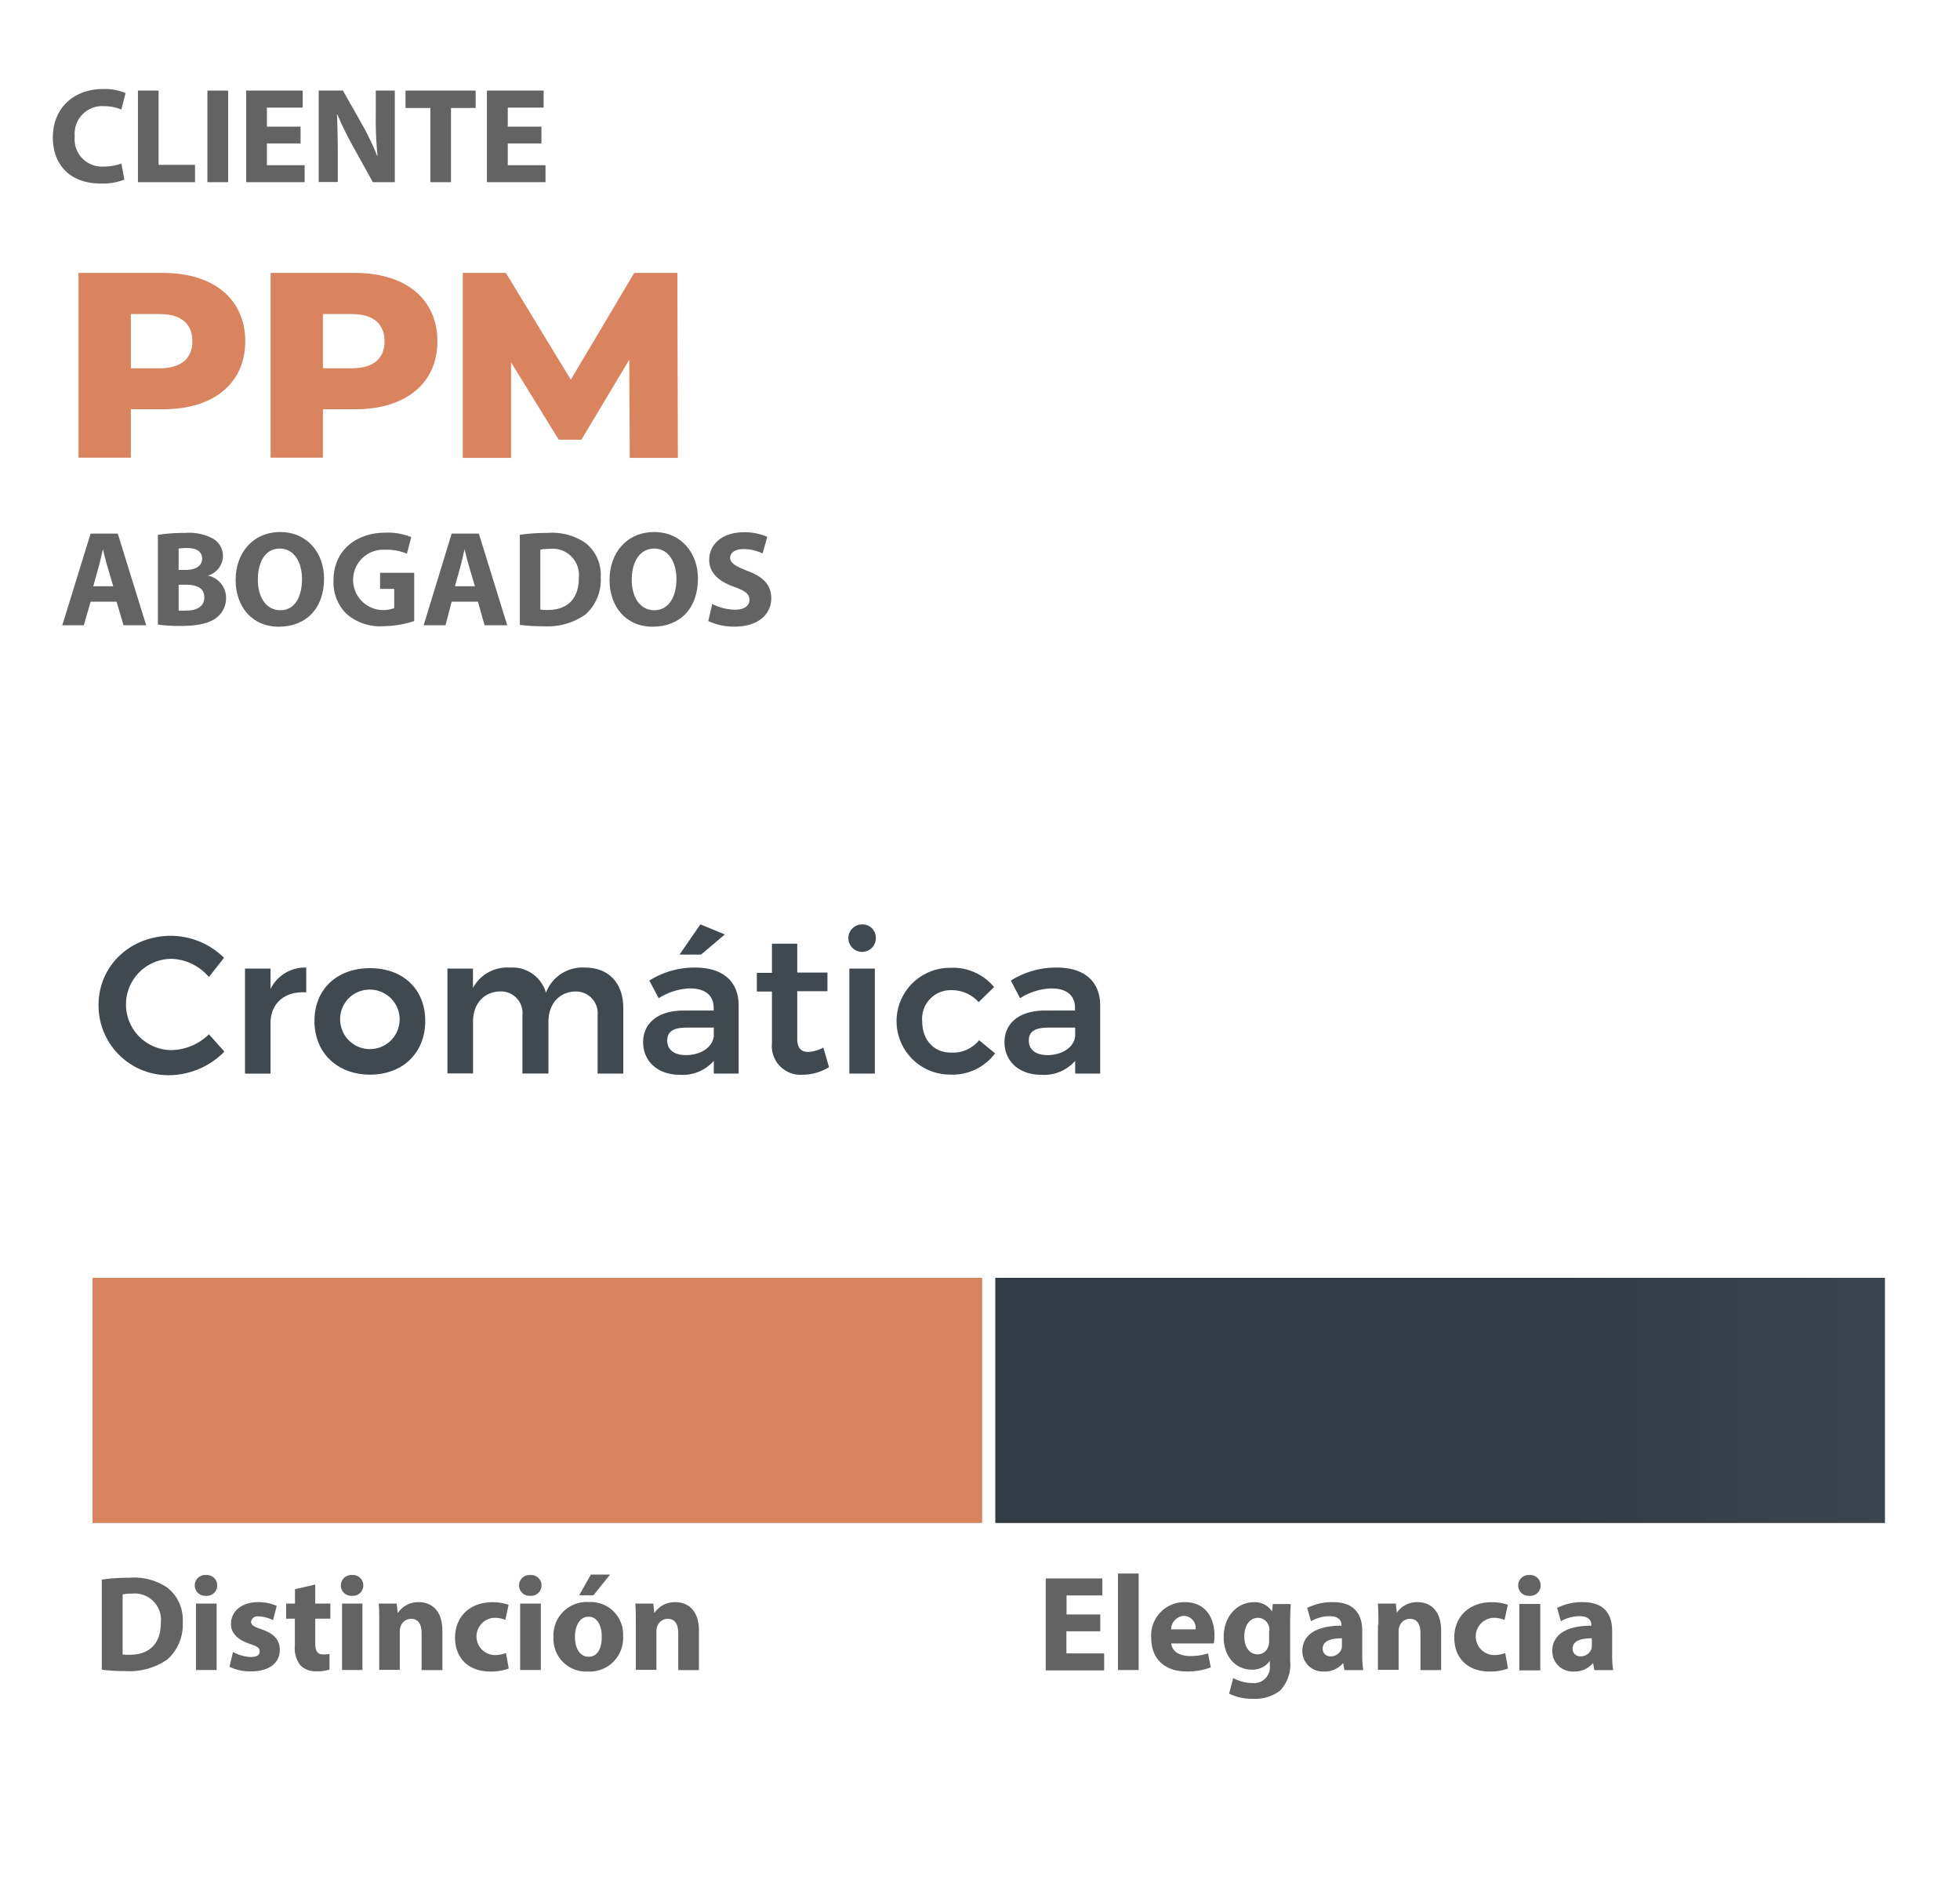 <?xml version="1.0" encoding="UTF-8"?> <svg xmlns="http://www.w3.org/2000/svg" xmlns:xlink="http://www.w3.org/1999/xlink" id="Layer_3" data-name="Layer 3" viewBox="0 0 259.59 250.9"><defs><style>.cls-1{fill:#404950;}.cls-2{fill:#646363;}.cls-3{fill:#d9835f;}.cls-4{fill:url(#Degradado_sin_nombre_8);}</style><linearGradient id="Degradado_sin_nombre_8" x1="131.82" y1="185.49" x2="249.65" y2="185.49" gradientUnits="userSpaceOnUse"><stop offset="0" stop-color="#323b43"></stop><stop offset="0.63" stop-color="#323b43"></stop><stop offset="1" stop-color="#3a454e"></stop></linearGradient></defs><title>ppmcliente</title><path class="cls-1" d="M22.73,127a6,6,0,1,0,0,12.09A7.29,7.29,0,0,0,27.67,137l2.05,2.29a10.38,10.38,0,0,1-7.18,3.12,9.24,9.24,0,0,1-9.49-9.28c0-5.2,4.19-9.18,9.62-9.18a10.12,10.12,0,0,1,7,2.91l-2,2.55A6.83,6.83,0,0,0,22.73,127Z"></path><path class="cls-1" d="M40.56,128.16v3.28c-2.94-.18-4.73,1.53-4.73,4.06v6.71H32.45V128.29h3.38V131A5.06,5.06,0,0,1,40.56,128.16Z"></path><path class="cls-1" d="M56.32,135.24c0,4.24-3,7.1-7.31,7.1s-7.36-2.86-7.36-7.1,3-7,7.36-7S56.32,131,56.32,135.24Zm-11.26.05a3.94,3.94,0,1,0,4-4.21A3.9,3.9,0,0,0,45.06,135.29Z"></path><path class="cls-1" d="M82.55,133.52v8.68H79.15v-7.7a2.88,2.88,0,0,0-3-3.17c-2.18.08-3.51,1.74-3.51,4v6.86H69.19v-7.7a2.86,2.86,0,0,0-3-3.17c-2.21.08-3.54,1.74-3.54,4v6.86H59.26V128.29h3.38v2.57a5.14,5.14,0,0,1,4.89-2.7,4.62,4.62,0,0,1,4.78,3.33,5.16,5.16,0,0,1,5.17-3.33C80.63,128.16,82.55,130.22,82.55,133.52Z"></path><path class="cls-1" d="M94.54,142.2v-1.69a5.46,5.46,0,0,1-4.5,1.85c-3,0-4.86-1.85-4.86-4.32s1.9-4.16,5.28-4.19h4.06v-0.36c0-1.61-1.07-2.57-3.15-2.57a8.14,8.14,0,0,0-4.13,1.3L86,129.88a11.19,11.19,0,0,1,6.11-1.72c3.64,0,5.69,1.85,5.72,4.94l0,9.1H94.54Zm0-4.84v-1.25H91c-1.79,0-2.63.49-2.63,1.72s0.94,1.92,2.47,1.92C92.8,139.76,94.33,138.72,94.51,137.37Zm-1.69-10.92H90l2.76-4L96,123.77Z"></path><path class="cls-1" d="M109.8,141.35a6.7,6.7,0,0,1-3.48,1,3.8,3.8,0,0,1-4.08-4.16v-6.86h-2l0-2.47h2V125h3.35v3.82h4v2.47h-4v6.27c0,1.33.55,1.77,1.46,1.77a4.72,4.72,0,0,0,2-.57Z"></path><path class="cls-1" d="M116,124.31a1.82,1.82,0,1,1-1.82-1.87A1.78,1.78,0,0,1,116,124.31Zm-0.13,4V142.2h-3.38V128.29h3.38Z"></path><path class="cls-1" d="M125.94,131.15a3.78,3.78,0,0,0-3.8,4.11c0,2.5,1.56,4.16,3.8,4.16a4.48,4.48,0,0,0,3.74-1.64l2.11,1.74a7,7,0,0,1-6,2.81,7.07,7.07,0,0,1,.05-14.14,7.09,7.09,0,0,1,5.82,2.55l-2.05,2A4.77,4.77,0,0,0,125.94,131.15Z"></path><path class="cls-1" d="M142.4,142.2v-1.69a5.46,5.46,0,0,1-4.5,1.85c-3,0-4.86-1.85-4.86-4.32s1.9-4.16,5.28-4.19h4.06v-0.36c0-1.61-1.07-2.57-3.15-2.57a8.14,8.14,0,0,0-4.13,1.3l-1.22-2.34a11.19,11.19,0,0,1,6.11-1.72c3.64,0,5.69,1.85,5.72,4.94l0,9.1H142.4Zm0-4.84v-1.25h-3.51c-1.79,0-2.63.49-2.63,1.72s0.94,1.92,2.47,1.92C140.66,139.76,142.19,138.72,142.38,137.37Z"></path><path class="cls-2" d="M13.44,209.23a24.48,24.48,0,0,1,3.71-.25,7.81,7.81,0,0,1,5,1.3,5.37,5.37,0,0,1,2.05,4.57,6.16,6.16,0,0,1-2,4.92,8.71,8.71,0,0,1-5.6,1.57,23.82,23.82,0,0,1-3.12-.18V209.23Zm2.75,9.9a5.08,5.08,0,0,0,1,.05c2.48,0,4.11-1.35,4.11-4.25a3.48,3.48,0,0,0-3.82-3.85,5.66,5.66,0,0,0-1.24.11v7.94Z"></path><path class="cls-2" d="M28.77,210a1.37,1.37,0,0,1-1.48,1.37,1.38,1.38,0,1,1,0-2.75A1.37,1.37,0,0,1,28.77,210ZM25.95,221.2v-8.8h2.74v8.8H25.95Z"></path><path class="cls-2" d="M30.86,218.81a5.36,5.36,0,0,0,2.36.67c0.83,0,1.17-.29,1.17-0.74s-0.27-.67-1.3-1c-1.82-.61-2.52-1.6-2.5-2.65,0-1.64,1.4-2.88,3.58-2.88a5.9,5.9,0,0,1,2.48.5l-0.49,1.89a4.32,4.32,0,0,0-1.91-.5,0.84,0.84,0,0,0-1,.72c0,0.41.34,0.63,1.42,1,1.67,0.58,2.38,1.42,2.39,2.72,0,1.64-1.3,2.84-3.82,2.84a6.25,6.25,0,0,1-2.85-.61Z"></path><path class="cls-2" d="M41.75,209.88v2.52h2v2h-2v3.19c0,1.06.25,1.55,1.08,1.55a4.45,4.45,0,0,0,.81-0.07l0,2.07a5.38,5.38,0,0,1-1.78.23,2.85,2.85,0,0,1-2.05-.76,3.65,3.65,0,0,1-.76-2.61v-3.6H37.9v-2h1.17v-1.91Z"></path><path class="cls-2" d="M48.12,210a1.37,1.37,0,0,1-1.48,1.37,1.38,1.38,0,1,1,0-2.75A1.37,1.37,0,0,1,48.12,210ZM45.3,221.2v-8.8H48v8.8H45.3Z"></path><path class="cls-2" d="M50.23,215.21c0-1.1,0-2-.07-2.81h2.38l0.13,1.21h0.05a3.23,3.23,0,0,1,2.72-1.4c1.8,0,3.15,1.19,3.15,3.78v5.22H55.84v-4.88c0-1.13-.4-1.91-1.39-1.91a1.46,1.46,0,0,0-1.39,1,1.87,1.87,0,0,0-.11.68v5.08H50.23v-6Z"></path><path class="cls-2" d="M67.38,221a6.68,6.68,0,0,1-2.45.4c-2.84,0-4.66-1.73-4.66-4.5,0-2.58,1.76-4.68,5-4.68a6.33,6.33,0,0,1,2.09.34l-0.43,2a3.75,3.75,0,0,0-1.53-.27,2.47,2.47,0,0,0,.05,4.93,4.22,4.22,0,0,0,1.57-.27Z"></path><path class="cls-2" d="M71.72,210a1.37,1.37,0,0,1-1.48,1.37,1.38,1.38,0,1,1,0-2.75A1.37,1.37,0,0,1,71.72,210ZM68.89,221.2v-8.8h2.74v8.8H68.89Z"></path><path class="cls-2" d="M82.52,216.7a4.42,4.42,0,0,1-4.65,4.7,4.31,4.31,0,0,1-4.56-4.54A4.4,4.4,0,0,1,78,212.2,4.28,4.28,0,0,1,82.52,216.7Zm-6.37.09c0,1.51.63,2.65,1.8,2.65s1.75-1.06,1.75-2.65c0-1.31-.5-2.65-1.75-2.65S76.15,215.5,76.15,216.79Zm4.65-8.23-2.2,2.74H76.71l1.55-2.74h2.54Z"></path><path class="cls-2" d="M84.21,215.21c0-1.1,0-2-.07-2.81h2.38l0.13,1.21H86.7a3.23,3.23,0,0,1,2.72-1.4c1.8,0,3.15,1.19,3.15,3.78v5.22H89.83v-4.88c0-1.13-.4-1.91-1.39-1.91a1.46,1.46,0,0,0-1.39,1,1.87,1.87,0,0,0-.11.68v5.08H84.21v-6Z"></path><path class="cls-2" d="M145.7,216.07h-4.46V219h5v2.25h-7.74V209.07H146v2.25h-4.74v2.52h4.46v2.23Z"></path><path class="cls-2" d="M148.07,208.42h2.74V221.2h-2.74V208.42Z"></path><path class="cls-2" d="M155.13,217.68c0.09,1.13,1.21,1.67,2.48,1.67A7.74,7.74,0,0,0,160,219l0.36,1.85a8.68,8.68,0,0,1-3.19.54c-3,0-4.7-1.73-4.7-4.48a4.41,4.41,0,0,1,4.45-4.7c2.85,0,3.93,2.21,3.93,4.39a6.5,6.5,0,0,1-.09,1.08h-5.67Zm3.22-1.87a1.59,1.59,0,0,0-1.55-1.78,1.8,1.8,0,0,0-1.69,1.78h3.24Z"></path><path class="cls-2" d="M170.94,212.4c0,0.56-.07,1.3-0.07,2.61v4.92a5.06,5.06,0,0,1-1.33,4,5.43,5.43,0,0,1-3.58,1.08,6.86,6.86,0,0,1-3.17-.68l0.54-2.07a5.41,5.41,0,0,0,2.56.67,2.1,2.1,0,0,0,2.29-2.32V220h0a2.82,2.82,0,0,1-2.38,1.15c-2.18,0-3.73-1.76-3.73-4.3,0-2.83,1.84-4.63,4-4.63a2.65,2.65,0,0,1,2.41,1.24h0l0.09-1h2.38ZM168.13,216a2.15,2.15,0,0,0-.05-0.5,1.5,1.5,0,0,0-1.48-1.21c-1,0-1.8.9-1.8,2.5,0,1.31.65,2.34,1.8,2.34A1.49,1.49,0,0,0,168,218a2.35,2.35,0,0,0,.09-0.72V216Z"></path><path class="cls-2" d="M178.06,221.2l-0.16-.88h-0.05a3.17,3.17,0,0,1-2.52,1.08,2.7,2.7,0,0,1-2.84-2.7c0-2.29,2.05-3.38,5.17-3.37v-0.13c0-.47-0.25-1.13-1.6-1.13a5,5,0,0,0-2.43.67l-0.5-1.76a7.27,7.27,0,0,1,3.42-.77c2.93,0,3.87,1.73,3.87,3.8v3.06a13.67,13.67,0,0,0,.13,2.14h-2.47ZM177.74,217c-1.44,0-2.56.32-2.56,1.39a1,1,0,0,0,1.08,1,1.49,1.49,0,0,0,1.42-1,2,2,0,0,0,.05-0.47v-1Z"></path><path class="cls-2" d="M182.56,215.21c0-1.1,0-2-.07-2.81h2.38l0.13,1.21H185a3.23,3.23,0,0,1,2.72-1.4c1.8,0,3.15,1.19,3.15,3.78v5.22h-2.74v-4.88c0-1.13-.4-1.91-1.39-1.91a1.46,1.46,0,0,0-1.39,1,1.87,1.87,0,0,0-.11.68v5.08h-2.74v-6Z"></path><path class="cls-2" d="M199.72,221a6.68,6.68,0,0,1-2.45.4c-2.84,0-4.66-1.73-4.66-4.5,0-2.58,1.76-4.68,5-4.68a6.33,6.33,0,0,1,2.09.34l-0.43,2a3.75,3.75,0,0,0-1.53-.27,2.47,2.47,0,0,0,.05,4.93,4.22,4.22,0,0,0,1.57-.27Z"></path><path class="cls-2" d="M204.05,210a1.37,1.37,0,0,1-1.48,1.37,1.38,1.38,0,1,1,0-2.75A1.37,1.37,0,0,1,204.05,210Zm-2.83,11.25v-8.8H204v8.8h-2.74Z"></path><path class="cls-2" d="M211.16,221.2l-0.16-.88h-0.05a3.17,3.17,0,0,1-2.52,1.08,2.7,2.7,0,0,1-2.84-2.7c0-2.29,2.05-3.38,5.17-3.37v-0.13c0-.47-0.25-1.13-1.6-1.13a5,5,0,0,0-2.43.67l-0.5-1.76a7.27,7.27,0,0,1,3.42-.77c2.93,0,3.87,1.73,3.87,3.8v3.06a13.67,13.67,0,0,0,.13,2.14h-2.47ZM210.84,217c-1.44,0-2.56.32-2.56,1.39a1,1,0,0,0,1.08,1,1.49,1.49,0,0,0,1.42-1,2,2,0,0,0,.05-0.47v-1Z"></path><rect class="cls-3" x="12.25" y="169.25" width="117.83" height="32.48"></rect><rect class="cls-4" x="131.82" y="169.25" width="117.83" height="32.48"></rect><path class="cls-3" d="M32.48,45.21c0,5.57-4.2,9-10.89,9H17.33v6.41H10.4V36.15H21.6C28.28,36.15,32.48,39.61,32.48,45.21Zm-7,0c0-2.28-1.44-3.61-4.31-3.61H17.33v7.18h3.85C24,48.78,25.48,47.45,25.48,45.21Z"></path><path class="cls-3" d="M57.93,45.21c0,5.57-4.2,9-10.89,9H42.77v6.41H35.84V36.15H47C53.73,36.15,57.93,39.61,57.93,45.21Zm-7,0c0-2.28-1.44-3.61-4.31-3.61H42.77v7.18h3.85C49.49,48.78,50.93,47.45,50.93,45.21Z"></path><path class="cls-3" d="M83.41,60.65l-0.07-13L77,58.24H74L67.69,48V60.65H61.29V36.15H67L75.6,50.29,84,36.15h5.71l0.07,24.5H83.41Z"></path><path class="cls-2" d="M12,79.7L11.1,82.82H8.25L12,70.68h3.6l3.76,12.14h-3L15.44,79.7H12ZM15,77.65l-0.76-2.57c-0.22-.72-0.43-1.62-0.61-2.34h0c-0.18.72-.36,1.64-0.56,2.34l-0.72,2.57H15Z"></path><path class="cls-2" d="M20.94,70.84a21.92,21.92,0,0,1,3.55-.25,6.7,6.7,0,0,1,3.58.68,2.64,2.64,0,0,1,1.46,2.38,2.74,2.74,0,0,1-2,2.59v0a3,3,0,0,1,2.41,3,3.23,3.23,0,0,1-1.26,2.57c-0.88.7-2.36,1.1-4.77,1.1a21.27,21.27,0,0,1-3-.18V70.84Zm2.72,4.65h0.9c1.44,0,2.21-.59,2.21-1.49s-0.7-1.41-1.94-1.41a7.47,7.47,0,0,0-1.17.07v2.83Zm0,5.38a8.63,8.63,0,0,0,1.06,0c1.24,0,2.34-.47,2.34-1.75S26,77.45,24.6,77.45H23.66v3.42Z"></path><path class="cls-2" d="M42.92,76.62c0,4-2.41,6.39-6,6.39s-5.71-2.72-5.71-6.18c0-3.64,2.32-6.36,5.91-6.36S42.92,73.27,42.92,76.62Zm-8.77.16c0,2.38,1.12,4.05,3,4.05S40,79.07,40,76.71c0-2.18-1-4.05-2.94-4.05S34.15,74.43,34.15,76.79Z"></path><path class="cls-2" d="M54.86,82.26a13.58,13.58,0,0,1-4.05.68,6.76,6.76,0,0,1-4.93-1.64,5.87,5.87,0,0,1-1.71-4.41c0-4,3-6.34,6.93-6.34a8.34,8.34,0,0,1,3.37.59l-0.58,2.2a6.72,6.72,0,0,0-2.83-.52,4,4,0,1,0,1.15,7.72V78H50.34V75.87h4.52v6.39Z"></path><path class="cls-2" d="M59.82,79.7L59,82.82H56.11l3.71-12.14h3.6l3.76,12.14h-3L63.3,79.7H59.82Zm3.08-2.05-0.76-2.57c-0.22-.72-0.43-1.62-0.61-2.34h0c-0.18.72-.36,1.64-0.56,2.34l-0.72,2.57H62.9Z"></path><path class="cls-2" d="M68.8,70.84a24.49,24.49,0,0,1,3.71-.25,7.81,7.81,0,0,1,5,1.3,5.37,5.37,0,0,1,2.05,4.57,6.15,6.15,0,0,1-2,4.92,8.71,8.71,0,0,1-5.6,1.57,23.81,23.81,0,0,1-3.11-.18V70.84Zm2.75,9.9a5.07,5.07,0,0,0,1,.05c2.48,0,4.11-1.35,4.11-4.25A3.48,3.48,0,0,0,72.8,72.7a5.65,5.65,0,0,0-1.24.11v7.94Z"></path><path class="cls-2" d="M92.44,76.62c0,4-2.41,6.39-6,6.39s-5.71-2.72-5.71-6.18c0-3.64,2.32-6.36,5.91-6.36S92.44,73.27,92.44,76.62Zm-8.77.16c0,2.38,1.12,4.05,3,4.05s2.92-1.76,2.92-4.12c0-2.18-1-4.05-2.94-4.05S83.67,74.43,83.67,76.79Z"></path><path class="cls-2" d="M94.33,80a7,7,0,0,0,3,.76c1.26,0,1.93-.52,1.93-1.31s-0.58-1.19-2-1.71c-2-.7-3.33-1.82-3.33-3.58,0-2.07,1.73-3.66,4.59-3.66a7.43,7.43,0,0,1,3.1.61L101,73.31a5.77,5.77,0,0,0-2.54-.58c-1.19,0-1.76.54-1.76,1.17S97.39,75,99,75.62c2.14,0.79,3.15,1.91,3.15,3.62,0,2-1.57,3.76-4.9,3.76a7.93,7.93,0,0,1-3.44-.74Z"></path><path class="cls-2" d="M16.47,23.79a7.83,7.83,0,0,1-3.11.52C9.16,24.31,7,21.7,7,18.24c0-4.14,3-6.45,6.63-6.45a7.16,7.16,0,0,1,3,.54l-0.56,2.18a5.94,5.94,0,0,0-2.3-.45,3.65,3.65,0,0,0-3.87,4,3.62,3.62,0,0,0,3.89,4,6.87,6.87,0,0,0,2.29-.4Z"></path><path class="cls-2" d="M18.27,12H21v9.83h4.83v2.3H18.27V12Z"></path><path class="cls-2" d="M30.22,12V24.13H27.47V12h2.75Z"></path><path class="cls-2" d="M39.82,19H35.35v2.88h5v2.25H32.6V12h7.49v2.25H35.35v2.52h4.46V19Z"></path><path class="cls-2" d="M42.21,24.13V12h3.21l2.52,4.45a35.1,35.1,0,0,1,2,4.16H50a45.13,45.13,0,0,1-.23-5.06V12h2.52V24.13H49.38l-2.59-4.68a44.75,44.75,0,0,1-2.11-4.29l-0.05,0c0.07,1.6.11,3.31,0.11,5.29v3.66H42.21Z"></path><path class="cls-2" d="M57,14.3H53.71V12H63v2.3H59.73v9.83H57V14.3Z"></path><path class="cls-2" d="M71.71,19H67.25v2.88h5v2.25H64.49V12H72v2.25H67.25v2.52h4.46V19Z"></path></svg> 